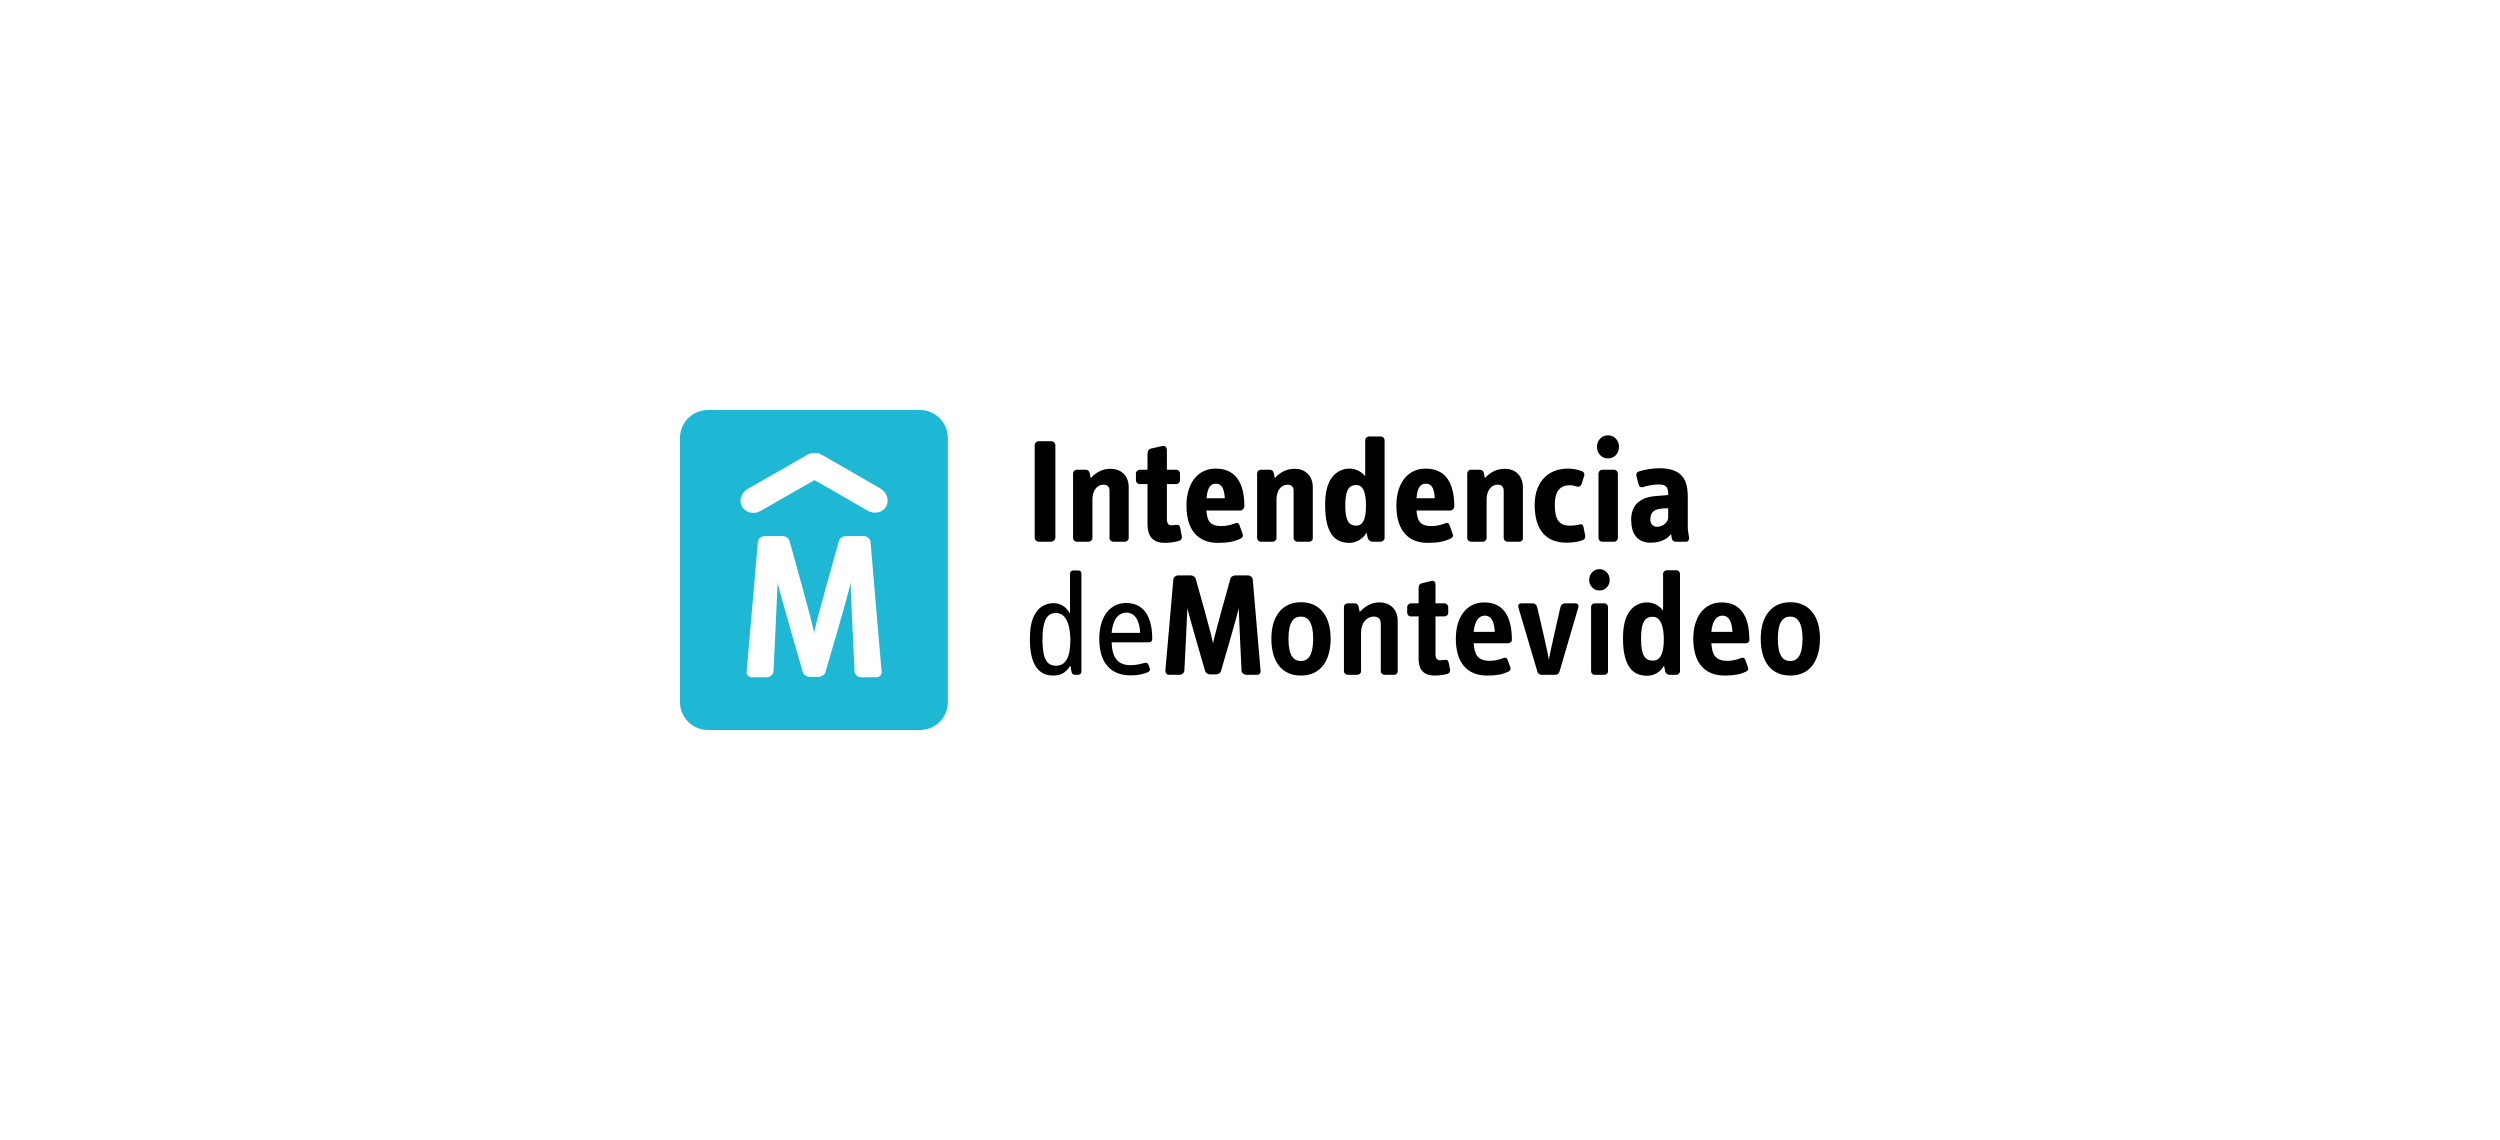 <svg xmlns="http://www.w3.org/2000/svg" width="500" height="228" viewBox="0 0 500 228" fill="none"><g clip-path="url(#clip0_1031_544)"><path d="M183.986 82H141.585C138.432 82 136 84.571 136 87.557V140.443C136 143.429 138.47 146 141.585 146H183.986C187.139 146 189.571 143.429 189.571 140.443V87.595C189.571 84.608 187.139 82 183.986 82ZM175.323 135.453H172.246C171.6 135.453 170.916 134.924 170.916 134.281C170.916 134.281 170.118 117.648 170.118 116.514C169.928 118.102 165.103 134.357 165.103 134.357C164.989 134.962 164.267 135.377 163.621 135.377H161.988C161.38 135.377 160.658 134.962 160.544 134.357C160.544 134.357 155.795 118.102 155.529 116.514C155.529 117.346 154.693 134.281 154.693 134.281C154.655 134.924 153.971 135.453 153.363 135.453H150.324C149.678 135.453 149.26 134.924 149.336 134.281L151.577 108.386C151.615 107.744 152.299 107.214 152.907 107.214H156.479C157.086 107.214 157.808 107.63 157.922 108.273C157.922 108.273 162.71 125.209 162.824 126.645C162.938 125.246 167.763 108.273 167.763 108.273C167.877 107.63 168.599 107.214 169.244 107.214H172.778C173.424 107.214 174.07 107.744 174.108 108.386L176.311 134.281C176.387 134.924 175.969 135.453 175.323 135.453ZM177.223 101.317C176.501 102.527 174.868 102.905 173.538 102.149L165.749 97.65L162.9 96.025L156.403 99.73L152.109 102.187C150.78 102.943 149.146 102.565 148.424 101.355C147.702 100.145 148.234 98.52 149.564 97.764L157.39 93.303L161.532 90.921C161.608 90.884 161.646 90.884 161.722 90.846C161.798 90.808 161.874 90.77 161.95 90.732C161.988 90.695 162.064 90.695 162.102 90.695C162.216 90.657 162.33 90.619 162.482 90.619C162.52 90.619 162.558 90.619 162.596 90.619C162.71 90.619 162.862 90.581 162.976 90.581C163.013 90.581 163.089 90.581 163.127 90.581C163.241 90.581 163.355 90.619 163.469 90.619C163.545 90.619 163.621 90.657 163.659 90.657C163.773 90.695 163.849 90.732 163.963 90.77C164.001 90.808 164.077 90.808 164.115 90.846C164.191 90.884 164.229 90.884 164.305 90.921L171.866 95.269L176.121 97.726C177.413 98.482 177.907 100.108 177.223 101.317Z" fill="#1EB8D4"></path><path d="M215.673 134.962H215.065C214.609 134.962 214.381 134.773 214.305 134.357L214.077 133.109C213.203 134.546 212.139 135.113 210.62 135.113C207.58 135.113 205.984 132.693 205.984 127.93C205.984 125.019 206.402 123.583 207.39 122.222C208.15 121.201 209.442 120.634 210.696 120.634C212.139 120.634 213.241 121.353 214.001 122.714V114.699C214.001 114.359 214.305 114.094 214.609 114.094H215.673C216.015 114.094 216.281 114.321 216.281 114.699V134.357C216.281 134.697 215.977 134.962 215.673 134.962ZM211.19 122.6C210.316 122.6 209.632 122.978 209.214 123.734C208.796 124.49 208.492 125.776 208.492 127.892C208.492 131.673 209.328 133.147 211.19 133.147C213.127 133.147 214.077 131.484 214.077 127.93C214.039 124.49 212.975 122.6 211.19 122.6Z" fill="black"></path><path d="M229.844 128.46H222.322C222.436 131.446 223.461 133.034 226.121 133.034C227.223 133.034 228.059 132.807 228.933 132.58C229.35 132.467 229.578 132.656 229.692 132.958L229.958 133.676C230.072 134.017 229.92 134.281 229.578 134.432C228.781 134.773 227.831 135.075 226.159 135.075C222.056 135.075 219.852 132.504 219.852 127.741C219.852 123.281 222.056 120.597 225.209 120.597C227.945 120.597 230.452 122.26 230.452 127.817C230.452 128.195 230.186 128.46 229.844 128.46ZM225.285 122.524C224.297 122.524 222.664 123.092 222.322 126.569H228.021C227.983 124.604 227.223 122.524 225.285 122.524Z" fill="black"></path><path d="M260.201 135.113C256.364 135.113 254.274 132.353 254.274 127.741C254.274 123.281 256.402 120.445 260.201 120.445C264.001 120.445 266.128 123.281 266.128 127.741C266.128 132.24 264.039 135.113 260.201 135.113ZM260.163 123.318C258.757 123.318 257.694 124.377 257.694 127.741C257.694 131.181 258.757 132.202 260.163 132.202C261.569 132.202 262.633 131.181 262.633 127.741C262.633 124.377 261.569 123.318 260.163 123.318Z" fill="black"></path><path d="M278.856 134.962H276.918C276.501 134.962 276.159 134.621 276.159 134.243V124.868C276.159 123.923 275.817 123.318 274.753 123.318C273.309 123.318 272.207 124.641 272.207 126.456V134.243C272.207 134.659 271.865 134.962 271.447 134.962H269.548C269.13 134.962 268.788 134.621 268.788 134.243V121.39C268.788 120.975 269.13 120.672 269.548 120.672H270.953C271.409 120.672 271.637 120.937 271.713 121.315L271.941 122.411C273.119 121.126 274.373 120.483 275.893 120.483C278.096 120.483 279.54 121.957 279.54 124.15V134.206C279.578 134.621 279.274 134.962 278.856 134.962Z" fill="black"></path><path d="M289.494 134.773C288.886 134.962 287.899 135.113 286.987 135.113C284.631 135.113 283.719 133.865 283.719 131.711V123.281H282.162C281.744 123.281 281.44 122.94 281.44 122.562V121.428C281.44 121.012 281.782 120.672 282.162 120.672H283.719V117.686C283.719 117.194 283.871 116.778 284.327 116.665L286.189 116.211C286.797 116.06 287.101 116.325 287.101 116.93V120.672H288.886C289.304 120.672 289.646 121.012 289.646 121.428V122.562C289.646 122.978 289.304 123.281 288.886 123.281H287.101V130.917C287.101 131.711 287.443 132.051 288.051 132.051C288.317 132.051 288.658 132.013 288.924 131.975C289.342 131.9 289.646 132.051 289.722 132.467L290.026 133.979C290.026 134.395 289.874 134.659 289.494 134.773Z" fill="black"></path><path d="M301.652 128.649H294.737C294.889 130.841 295.459 132.164 297.967 132.164C299.107 132.164 299.905 131.9 300.74 131.597C301.196 131.408 301.462 131.711 301.576 132.089L302.07 133.487C302.222 133.903 301.994 134.206 301.614 134.357C300.436 134.886 299.297 135.113 297.435 135.113C293.522 135.113 291.166 132.656 291.166 127.741C291.166 123.394 293.332 120.483 296.827 120.483C300.398 120.483 302.374 122.903 302.374 127.93C302.412 128.308 302.07 128.649 301.652 128.649ZM296.941 123.129C295.687 123.129 294.927 124.339 294.737 126.38H298.955C298.879 124.717 298.461 123.129 296.941 123.129Z" fill="black"></path><path d="M311.911 134.281C311.797 134.735 311.493 134.962 311.037 134.962H308.339C307.883 134.962 307.579 134.735 307.465 134.281L303.704 121.579C303.514 120.975 303.818 120.672 304.236 120.672H306.592C307.01 120.672 307.314 120.975 307.427 121.39C307.427 121.39 309.707 131.03 309.783 132.013C309.859 131.03 312.101 121.39 312.101 121.39C312.177 120.975 312.519 120.672 312.937 120.672H315.102C315.52 120.672 315.824 121.012 315.634 121.579L311.911 134.281Z" fill="black"></path><path d="M319.889 118.102C318.711 118.102 317.838 117.157 317.838 115.985C317.838 114.813 318.711 113.83 319.889 113.83C321.067 113.83 321.941 114.813 321.941 115.985C321.941 117.157 321.067 118.102 319.889 118.102ZM320.877 134.962H318.939C318.522 134.962 318.218 134.621 318.218 134.243V121.39C318.218 120.975 318.56 120.672 318.939 120.672H320.877C321.295 120.672 321.599 121.012 321.599 121.428V134.243C321.637 134.621 321.295 134.962 320.877 134.962Z" fill="black"></path><path d="M335.277 134.962H333.947C333.491 134.962 333.111 134.697 333.035 134.243L332.807 133.109C332.199 134.281 330.908 135.151 329.426 135.151C326.804 135.151 324.601 133.601 324.601 127.703C324.601 125.246 324.981 123.243 326.272 121.844C326.918 121.126 328.058 120.483 329.35 120.483C330.87 120.483 331.933 121.201 332.617 122.146V114.775C332.617 114.359 332.959 114.057 333.339 114.057H335.277C335.695 114.057 335.999 114.397 335.999 114.775V134.206C335.999 134.621 335.657 134.962 335.277 134.962ZM330.528 123.356C329.73 123.356 329.16 123.659 328.818 124.263C328.4 124.944 328.21 126.078 328.21 127.817C328.21 131.106 329.046 132.126 330.566 132.126C331.971 132.126 332.769 130.879 332.769 127.817C332.731 124.717 331.895 123.356 330.528 123.356Z" fill="black"></path><path d="M349.182 128.649H342.268C342.42 130.841 342.989 132.164 345.497 132.164C346.637 132.164 347.435 131.9 348.271 131.597C348.727 131.408 348.992 131.711 349.106 132.089L349.6 133.487C349.752 133.903 349.524 134.206 349.144 134.357C347.967 134.886 346.789 135.113 344.927 135.113C341.014 135.113 338.658 132.656 338.658 127.741C338.658 123.394 340.824 120.483 344.319 120.483C347.891 120.483 349.866 122.903 349.866 127.93C349.942 128.308 349.6 128.649 349.182 128.649ZM344.471 123.129C343.217 123.129 342.458 124.339 342.268 126.38H346.485C346.409 124.717 345.991 123.129 344.471 123.129Z" fill="black"></path><path d="M358.073 135.113C354.236 135.113 352.146 132.353 352.146 127.741C352.146 123.281 354.274 120.445 358.073 120.445C361.872 120.445 364 123.281 364 127.741C363.962 132.24 361.91 135.113 358.073 135.113ZM358.035 123.318C356.629 123.318 355.565 124.377 355.565 127.741C355.565 131.181 356.629 132.202 358.035 132.202C359.441 132.202 360.505 131.181 360.505 127.741C360.505 124.377 359.403 123.318 358.035 123.318Z" fill="black"></path><path d="M251.425 134.962H249.259C248.803 134.962 248.309 134.584 248.309 134.13C248.309 134.13 247.739 122.411 247.739 121.617C247.587 122.714 244.206 134.168 244.206 134.168C244.13 134.621 243.598 134.886 243.18 134.886H242.04C241.584 134.886 241.09 134.584 241.014 134.168C241.014 134.168 237.671 122.751 237.481 121.617C237.481 122.184 236.873 134.13 236.873 134.13C236.835 134.584 236.379 134.962 235.923 134.962H233.796C233.34 134.962 233.074 134.584 233.074 134.13L234.669 115.909C234.707 115.455 235.163 115.077 235.619 115.077H238.127C238.583 115.077 239.077 115.38 239.153 115.796C239.153 115.796 242.534 127.703 242.61 128.724C242.686 127.741 246.068 115.796 246.068 115.796C246.144 115.342 246.675 115.077 247.093 115.077H249.601C250.057 115.077 250.513 115.455 250.551 115.909L252.109 134.13C252.185 134.584 251.881 134.962 251.425 134.962Z" fill="black"></path><path d="M210.24 108.348H207.77C207.314 108.348 206.934 107.97 206.934 107.517V89.069C206.934 88.615 207.314 88.237 207.77 88.237H210.24C210.695 88.237 211.075 88.615 211.075 89.069V107.517C211.075 107.97 210.657 108.348 210.24 108.348Z" fill="black"></path><path d="M224.943 108.349H222.702C222.246 108.349 221.904 108.008 221.904 107.555V98.18C221.904 97.461 221.6 96.932 220.688 96.932C219.396 96.932 218.484 98.142 218.484 99.881V107.555C218.484 108.008 218.142 108.349 217.686 108.349H215.407C214.951 108.349 214.609 108.008 214.609 107.555V94.74C214.609 94.286 214.951 93.946 215.407 93.946H217.116C217.61 93.946 217.876 94.248 217.952 94.664L218.142 95.609C219.282 94.399 220.536 93.757 222.094 93.757C224.335 93.757 225.741 95.231 225.741 97.461V107.592C225.741 108.008 225.399 108.349 224.943 108.349Z" fill="black"></path><path d="M235.847 108.159C235.125 108.386 233.986 108.575 232.96 108.575C230.49 108.575 229.502 107.139 229.502 104.908V96.819H227.983C227.527 96.819 227.185 96.478 227.185 96.025V94.74C227.185 94.286 227.527 93.946 227.983 93.946H229.502V90.884C229.502 90.317 229.654 89.825 230.224 89.712L232.39 89.22C233.074 89.069 233.378 89.447 233.378 90.165V93.946H235.201C235.657 93.946 235.999 94.286 235.999 94.74V96.025C235.999 96.478 235.657 96.819 235.201 96.819H233.378V103.888C233.378 104.682 233.72 105.06 234.29 105.06C234.556 105.06 234.936 105.022 235.163 104.984C235.657 104.871 235.923 105.06 236.037 105.513L236.379 107.366C236.417 107.744 236.227 108.008 235.847 108.159Z" fill="black"></path><path d="M248.005 102.111H241.28C241.432 104.001 241.85 105.211 244.282 105.211C245.46 105.211 246.258 104.946 247.093 104.644C247.587 104.455 247.815 104.719 247.929 105.135L248.537 106.836C248.689 107.29 248.423 107.592 248.081 107.744C246.751 108.349 245.498 108.575 243.56 108.575C239.723 108.575 237.291 106.156 237.291 101.09C237.291 96.781 239.457 93.719 243.142 93.719C247.055 93.719 248.879 96.478 248.879 101.317C248.803 101.733 248.461 102.111 248.005 102.111ZM243.18 96.743C241.774 96.743 241.432 98.18 241.318 99.654H244.966C244.852 98.104 244.548 96.743 243.18 96.743Z" fill="black"></path><path d="M261.797 108.349H259.517C259.062 108.349 258.72 108.008 258.72 107.555V98.18C258.72 97.461 258.416 96.932 257.504 96.932C256.212 96.932 255.3 98.142 255.3 99.881V107.555C255.3 108.008 254.958 108.349 254.502 108.349H252.223C251.767 108.349 251.425 108.008 251.425 107.555V94.74C251.425 94.286 251.767 93.946 252.223 93.946H253.932C254.426 93.946 254.692 94.248 254.768 94.664L254.958 95.609C256.098 94.399 257.352 93.757 258.91 93.757C261.151 93.757 262.557 95.231 262.557 97.461V107.592C262.595 108.008 262.253 108.349 261.797 108.349Z" fill="black"></path><path d="M276.083 108.348H274.525C274.069 108.348 273.651 108.008 273.537 107.555L273.309 106.496C272.815 107.555 271.372 108.575 269.928 108.575C267.458 108.575 265.027 107.366 265.027 100.977C265.027 98.671 265.407 96.403 266.812 95.004C267.42 94.399 268.522 93.719 269.814 93.719C271.372 93.719 272.359 94.437 273.043 95.231V88.086C273.043 87.633 273.385 87.292 273.841 87.292H276.121C276.577 87.292 276.919 87.633 276.919 88.086V107.555C276.919 108.008 276.539 108.348 276.083 108.348ZM271.258 97.008C269.624 97.008 269.054 98.255 269.054 101.166C269.054 104.304 269.89 105.135 271.258 105.135C272.473 105.135 273.195 104.039 273.195 101.166C273.195 98.217 272.511 97.008 271.258 97.008Z" fill="black"></path><path d="M290.026 102.111H283.302C283.453 104.001 283.871 105.211 286.303 105.211C287.481 105.211 288.279 104.946 289.115 104.644C289.608 104.455 289.836 104.719 289.95 105.135L290.558 106.836C290.71 107.29 290.444 107.592 290.064 107.744C288.735 108.349 287.481 108.575 285.543 108.575C281.706 108.575 279.274 106.156 279.274 101.09C279.274 96.781 281.44 93.719 285.125 93.719C289.039 93.719 290.862 96.478 290.862 101.317C290.824 101.733 290.482 102.111 290.026 102.111ZM285.163 96.743C283.757 96.743 283.415 98.18 283.302 99.654H286.949C286.873 98.104 286.569 96.743 285.163 96.743Z" fill="black"></path><path d="M303.818 108.349H301.538C301.083 108.349 300.741 108.008 300.741 107.555V98.18C300.741 97.461 300.437 96.932 299.525 96.932C298.233 96.932 297.321 98.142 297.321 99.881V107.555C297.321 108.008 296.979 108.349 296.523 108.349H294.244C293.788 108.349 293.446 108.008 293.446 107.555V94.74C293.446 94.286 293.788 93.946 294.244 93.946H295.953C296.447 93.946 296.713 94.248 296.789 94.664L296.979 95.609C298.119 94.399 299.373 93.757 300.931 93.757C303.172 93.757 304.578 95.231 304.578 97.461V107.592C304.616 108.008 304.274 108.349 303.818 108.349Z" fill="black"></path><path d="M316.508 108.046C315.558 108.386 314.418 108.538 313.317 108.538C309.403 108.538 306.934 106.232 306.934 100.939C306.934 96.894 309.175 93.719 313.62 93.719C314.532 93.719 315.482 93.908 316.318 94.21C316.85 94.399 316.926 94.815 316.85 95.118L316.318 96.819C316.204 97.159 315.938 97.424 315.368 97.31C314.95 97.197 314.608 97.046 313.924 97.046C312.025 97.046 310.961 98.255 310.961 100.939C310.961 103.888 311.797 105.135 314 105.135C314.532 105.135 315.292 105.06 315.862 104.908C316.356 104.757 316.622 104.984 316.698 105.4L317.04 107.139C317.078 107.592 316.964 107.857 316.508 108.046Z" fill="black"></path><path d="M321.599 91.677C320.307 91.677 319.396 90.657 319.396 89.371C319.396 88.086 320.307 87.066 321.599 87.066C322.891 87.066 323.803 88.086 323.803 89.371C323.803 90.657 322.891 91.677 321.599 91.677ZM322.777 108.348H320.497C320.041 108.348 319.699 108.008 319.699 107.555V94.74C319.699 94.286 320.041 93.946 320.497 93.946H322.777C323.233 93.946 323.575 94.286 323.575 94.74V107.555C323.575 108.008 323.233 108.348 322.777 108.348Z" fill="black"></path><path d="M337.101 108.349H335.163C334.669 108.349 334.403 108.046 334.327 107.517L334.213 106.799C333.453 107.857 331.971 108.538 330.148 108.538C327.412 108.538 326.234 106.723 326.234 103.926C326.234 101.393 327.564 99.465 331.25 99.2L333.643 99.011C333.643 97.461 333.339 96.894 331.667 96.894C330.642 96.894 329.426 97.159 328.704 97.386C328.172 97.575 327.792 97.31 327.716 96.894L327.298 95.231C327.184 94.74 327.336 94.437 327.792 94.286C328.78 93.946 330.566 93.643 331.857 93.643C337.367 93.643 337.556 97.121 337.556 99.692V104.379C337.556 104.984 337.518 105.816 337.67 106.647L337.822 107.517C337.86 108.046 337.632 108.349 337.101 108.349ZM333.643 101.657C331.364 101.657 330.072 101.96 330.072 103.926C330.072 104.984 330.832 105.362 331.364 105.362C332.693 105.362 333.643 104.379 333.643 103.434V101.657Z" fill="black"></path></g><defs><clipPath id="clip0_1031_544"><rect width="228" height="64" fill="white" transform="translate(136 82)"></rect></clipPath></defs></svg>